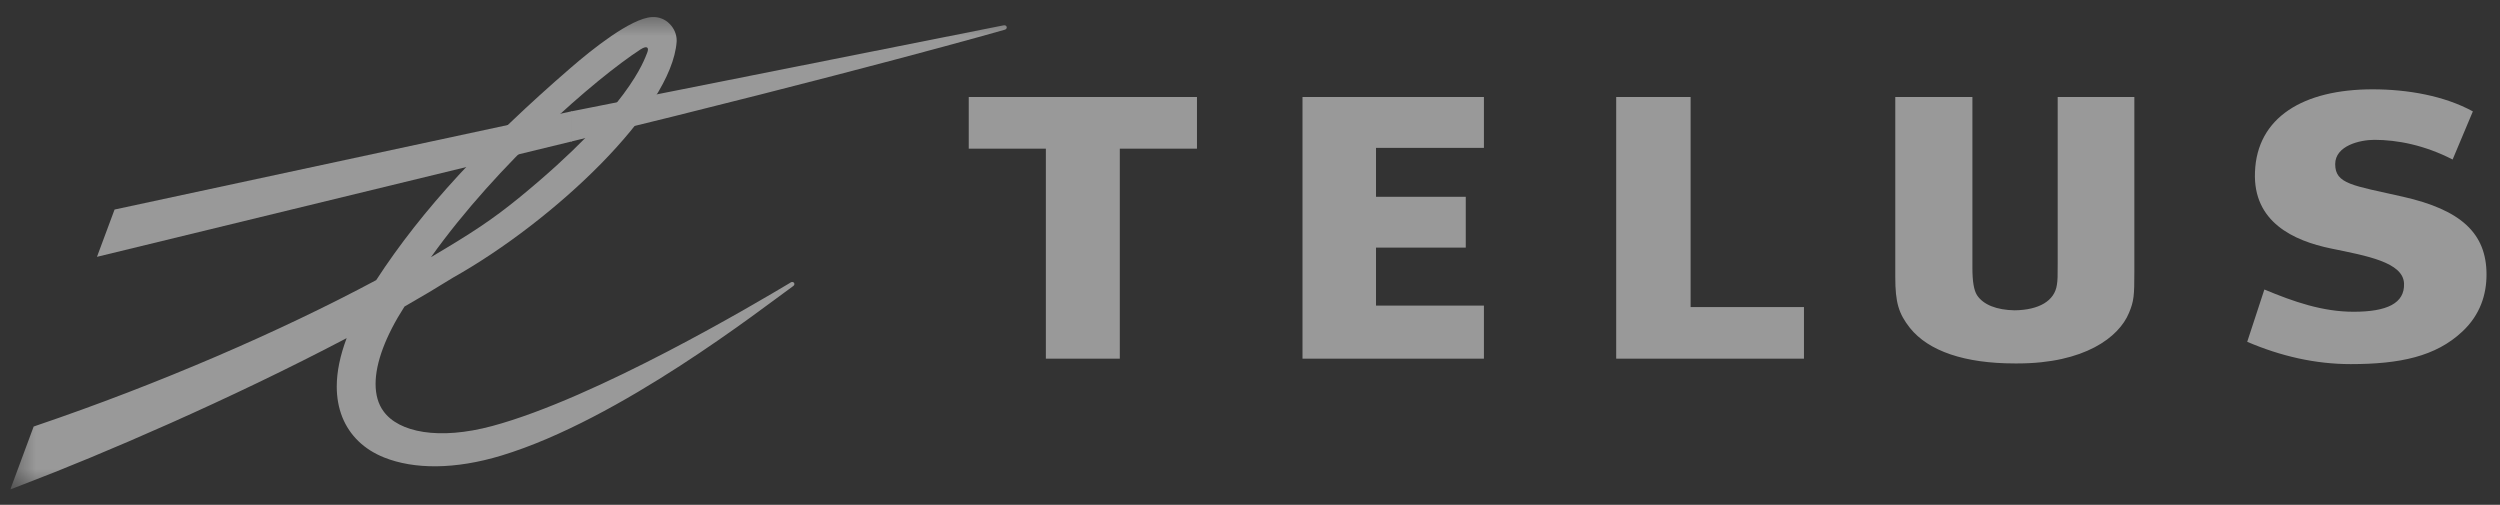 <?xml version="1.0" encoding="UTF-8"?>
<svg xmlns="http://www.w3.org/2000/svg" width="104" height="21" viewBox="0 0 104 21" fill="none">
  <rect x="0" y="0" width="104" height="21" fill="#333333" stroke="none"/>
  <g opacity="0.5" clip-path="url(#clip0_142_246)">
    <mask id="mask0_142_246" style="mask-type:luminance" maskUnits="userSpaceOnUse" x="0" y="0" width="105" height="21">
      <path d="M0.429 0.5H104V20.5H0.429V0.5Z" fill="white"></path>
    </mask>
    <g mask="url(#mask0_142_246)">
      <path fill-rule="evenodd" clip-rule="evenodd" d="M99.962 8.184C97.874 7.712 97.144 7.66 97.144 6.829C97.144 6.058 98.177 5.817 98.773 5.817C99.738 5.817 100.872 6.041 102.029 6.636L102.871 4.634C101.687 3.986 100.164 3.716 98.697 3.716C95.817 3.716 93.886 4.884 93.807 7.161C93.722 9.236 95.412 10.015 96.964 10.336C98.46 10.644 99.978 10.909 100.008 11.798C100.037 12.618 99.3 12.969 97.909 12.969C96.619 12.969 95.423 12.555 94.198 12.043L93.484 14.219C94.889 14.819 96.318 15.147 97.792 15.147C99.837 15.147 101.328 14.829 102.428 13.797C103.19 13.089 103.439 12.233 103.439 11.419C103.439 9.697 102.367 8.727 99.962 8.184ZM85.6 4.034V10.951C85.6 11.494 85.6 11.644 85.566 11.854C85.469 12.514 84.827 12.896 83.809 12.909C83.054 12.897 82.502 12.674 82.244 12.28C82.114 12.076 82.052 11.712 82.052 11.132V4.034H78.844V11.538C78.844 12.578 78.983 13.046 79.451 13.639C80.227 14.61 81.737 15.119 83.816 15.119H83.927C86.713 15.119 88.148 14.031 88.565 13.017C88.773 12.524 88.789 12.291 88.789 11.296V4.034H85.6ZM75.045 12.774H70.329V4.034H67.234V14.921H75.045V12.774ZM61.731 6.151V4.034H54.184V14.921H61.731V12.714H57.242V10.3H60.976V8.186H57.242V6.151H61.731ZM49.794 6.184V4.034H40.3V6.184H43.508V14.921H46.584V6.184H49.794ZM41.749 1.054L23.756 4.636V5.89L23.814 5.875C35.699 2.986 41.749 1.251 41.798 1.236C41.865 1.219 41.888 1.167 41.879 1.123C41.87 1.076 41.822 1.039 41.749 1.054Z" fill="white"></path>
      <path fill-rule="evenodd" clip-rule="evenodd" d="M27.119 0.71C26.244 0.76 24.625 2.056 23.737 2.826C20.196 5.888 17.564 8.704 15.65 11.653C11.66 13.789 6.574 15.986 1.522 17.702L1.4 17.744L0.429 20.361L0.984 20.146C4.197 18.923 9.559 16.623 14.421 14.066C14.147 14.796 14.009 15.467 14.009 16.079C14.009 16.537 14.085 16.959 14.238 17.348C14.545 18.116 15.145 18.699 15.982 19.032C17.225 19.528 18.923 19.538 20.86 18.951C25.808 17.45 31.676 12.848 32.954 11.932L33.002 11.896C33.052 11.861 33.056 11.806 33.034 11.77C33.007 11.728 32.948 11.718 32.899 11.746L32.837 11.785C31.465 12.604 24.802 16.561 20.471 17.724C18.266 18.317 16.585 17.991 15.95 17.104C15.73 16.802 15.624 16.419 15.624 15.97C15.624 15.099 16.034 13.986 16.827 12.752C17.508 12.364 18.182 11.963 18.848 11.548C23.073 9.173 27.941 4.555 28.148 1.738C28.149 1.718 28.15 1.697 28.149 1.674C28.149 1.433 28.044 1.181 27.86 0.996C27.765 0.897 27.649 0.82 27.521 0.771C27.393 0.722 27.256 0.701 27.119 0.71ZM26.648 2.054C26.927 1.876 27.007 1.986 26.925 2.189C26.792 2.512 26.183 4.46 21.653 8.179C20.472 9.146 19.63 9.691 17.929 10.698C20.715 6.791 24.784 3.266 26.648 2.054Z" fill="white"></path>
      <path fill-rule="evenodd" clip-rule="evenodd" d="M23.697 4.648L4.766 8.717L4.034 10.684L23.756 5.89L23.786 5.883V4.629L23.697 4.648Z" fill="white"></path>
    </g>
  </g>
  <defs>
    <clipPath id="clip0_142_246">
      <rect width="103.571" height="20" fill="white" transform="translate(0.429 0.5)"></rect>
    </clipPath>
  </defs>
</svg>
